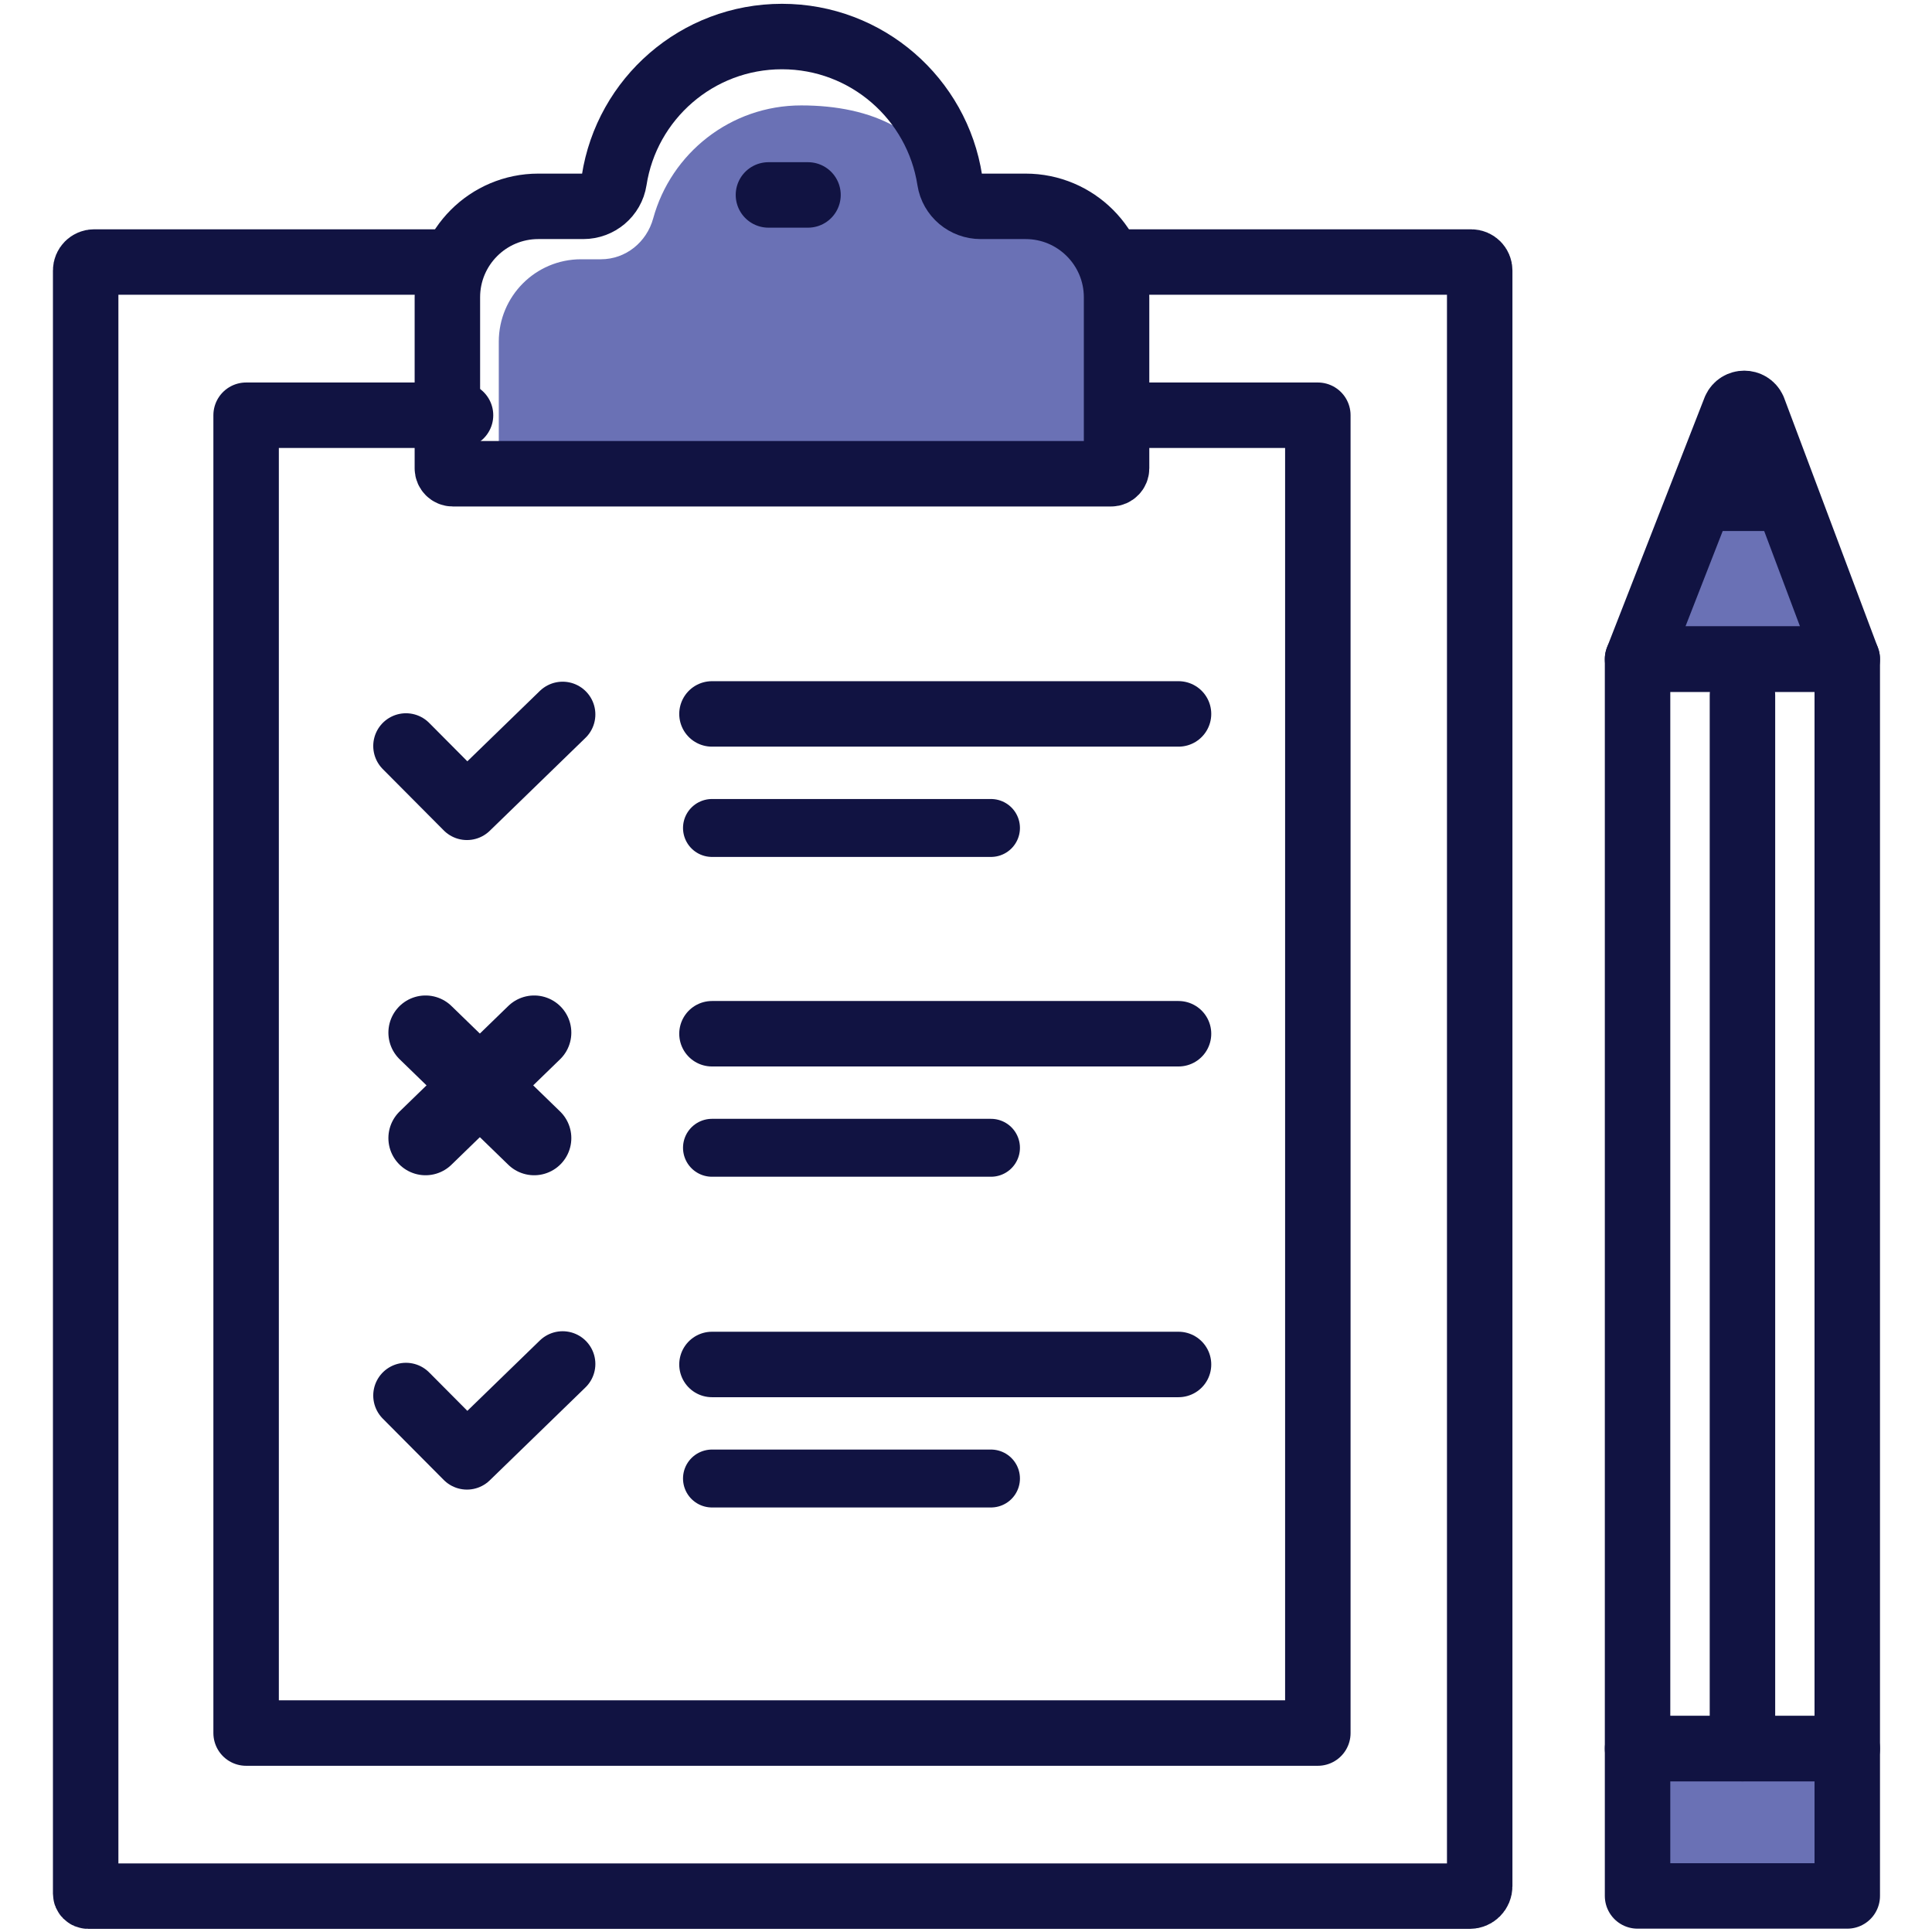 <?xml version="1.0" encoding="UTF-8" standalone="no"?>
<svg
   xmlns:dc="http://purl.org/dc/elements/1.1/"
   xmlns:cc="http://creativecommons.org/ns#"
   xmlns:rdf="http://www.w3.org/1999/02/22-rdf-syntax-ns#"
   xmlns:svg="http://www.w3.org/2000/svg"
   xmlns="http://www.w3.org/2000/svg"
   id="svg49"
   xml:space="preserve"
   style="enable-background:new 0 0 512 512;"
   viewBox="0 0 512 512"
   
   
   version="1.1"><defs
   id="defs53">
	

		
		
		
		
			
	</defs>

<g
   transform="matrix(1.07,0,0,1.07,-41.822,-0.07)"
   id="g201"><g
     id="XMLID_40_"
     transform="matrix(1.176,0,0,1.176,-56.67,-42.206)">
			<path
   id="XMLID_72_"
   style="fill:#6a71b5"
   d="m 292.343,85.954 c -5.251,0 -9.645,-3.608 -11.019,-8.614 -3.763,-13.715 -16.29,-19.194 -31.165,-19.194 -14.875,0 -27.403,10.075 -31.166,23.79 -1.373,5.006 -5.768,8.614 -11.019,8.614 h -4.188 c -9.561,0 -17.313,7.772 -17.313,17.359 v 32.647 c 0,0.564 0.463,1.022 1.035,1.022 h 125.301 c 0.571,0 1.035,-0.458 1.035,-1.022 v -37.243 c 0,-9.588 -7.752,-17.359 -17.314,-17.359 z" />
			
				<path
   id="XMLID_71_"
   style="fill:none;stroke:#111342;stroke-width:13.787;stroke-linecap:round;stroke-linejoin:round;stroke-miterlimit:10"
   d="m 287.958,79.402 c -3.224,0 -6.01,-2.323 -6.503,-5.509 -2.65,-17.135 -17.463,-30.253 -35.34,-30.253 -17.877,0 -32.691,13.118 -35.341,30.253 -0.493,3.186 -3.279,5.509 -6.503,5.509 h -9.468 c -10.58,0 -19.157,8.577 -19.157,19.157 v 36.016 c 0,0.632 0.512,1.144 1.144,1.144 h 138.649 c 0.632,0 1.144,-0.512 1.144,-1.144 V 98.561 c 0,-10.581 -8.578,-19.159 -19.159,-19.159 z" />
			
				<path
   id="XMLID_70_"
   style="fill:none;stroke:#111342;stroke-width:13.787;stroke-linecap:round;stroke-linejoin:round;stroke-miterlimit:10"
   d="m 316.02,91.131 h 75.257 c 0.984,0 1.783,0.798 1.783,1.783 v 340.274 c 0,1.159 -0.939,2.098 -2.098,2.098 H 99.997 c -0.293,0 -0.53,-0.237 -0.53,-0.53 V 92.915 c 0,-0.986 0.799,-1.785 1.785,-1.785 h 74.394" />
			
				<polyline
   id="XMLID_69_"
   style="fill:none;stroke:#111342;stroke-width:13.787;stroke-linecap:round;stroke-linejoin:round;stroke-miterlimit:10"
   points="     178.414,123.395 133.259,123.395 133.259,400.938 294.04,400.938 358.97,400.938 358.97,123.395 319.77,123.395    " />
			
				<line
   id="XMLID_68_"
   style="fill:none;stroke:#111342;stroke-width:13.787;stroke-linecap:round;stroke-linejoin:round;stroke-miterlimit:10"
   x1="243.265"
   y1="77"
   x2="251.594"
   y2="77" />
			
				<polyline
   id="XMLID_67_"
   style="fill:none;stroke:#111342;stroke-width:13.787;stroke-linecap:round;stroke-linejoin:round;stroke-miterlimit:10"
   points="     166.926,193.054 179.768,205.972 199.919,186.407    " />
			
				<line
   id="XMLID_66_"
   style="fill:none;stroke:#111342;stroke-width:15.651;stroke-linecap:round;stroke-linejoin:round;stroke-miterlimit:10"
   x1="171.049"
   y1="275.636"
   x2="193.925"
   y2="253.425" />
			
				<line
   id="XMLID_65_"
   style="fill:none;stroke:#111342;stroke-width:15.651;stroke-linecap:round;stroke-linejoin:round;stroke-miterlimit:10"
   x1="193.925"
   y1="275.636"
   x2="171.049"
   y2="253.425" />
			
				<polyline
   id="XMLID_64_"
   style="fill:none;stroke:#111342;stroke-width:13.787;stroke-linecap:round;stroke-linejoin:round;stroke-miterlimit:10"
   points="     166.926,329.852 179.768,342.77 199.919,323.205    " />
			<g
   id="g23">
				
					<line
   id="XMLID_63_"
   style="fill:none;stroke:#111342;stroke-width:13.787;stroke-linecap:round;stroke-linejoin:round;stroke-miterlimit:10"
   x1="231.371"
   y1="186.301"
   x2="329.629"
   y2="186.301" />
				
					<line
   id="XMLID_62_"
   style="fill:none;stroke:#111342;stroke-width:12.197;stroke-linecap:round;stroke-linejoin:round;stroke-miterlimit:10"
   x1="231.371"
   y1="210.321"
   x2="290.133"
   y2="210.321" />
			</g>
			<g
   id="g27">
				
					<line
   id="XMLID_61_"
   style="fill:none;stroke:#111342;stroke-width:13.787;stroke-linecap:round;stroke-linejoin:round;stroke-miterlimit:10"
   x1="231.371"
   y1="253.657"
   x2="329.629"
   y2="253.657" />
				
					<line
   id="XMLID_60_"
   style="fill:none;stroke:#111342;stroke-width:12.197;stroke-linecap:round;stroke-linejoin:round;stroke-miterlimit:10"
   x1="231.371"
   y1="277.676"
   x2="290.133"
   y2="277.676" />
			</g>
			<g
   id="g31">
				
					<line
   id="XMLID_59_"
   style="fill:none;stroke:#111342;stroke-width:13.787;stroke-linecap:round;stroke-linejoin:round;stroke-miterlimit:10"
   x1="231.371"
   y1="323.311"
   x2="329.629"
   y2="323.311" />
				
					<line
   id="XMLID_41_"
   style="fill:none;stroke:#111342;stroke-width:12.197;stroke-linecap:round;stroke-linejoin:round;stroke-miterlimit:10"
   x1="231.371"
   y1="347.33"
   x2="290.133"
   y2="347.33" />
			</g>
		</g><g
     id="g41"
     transform="matrix(1.176,0,0,1.176,-56.67,-42.206)">
			
				<rect
   x="426.306"
   y="404.221"
   style="fill:#6a71b5;stroke:#111342;stroke-width:13.787;stroke-linecap:round;stroke-linejoin:round;stroke-miterlimit:10"
   width="44.164"
   height="31.021"
   id="rect34" />
			
				<path
   style="fill:#6a71b5;stroke:#111342;stroke-width:13.787;stroke-linecap:round;stroke-linejoin:round;stroke-miterlimit:10"
   d="m 470.47,174.761 h -44.164 l 20.543,-52.62 c 0.758,-1.654 3.102,-1.654 3.86,0 z"
   id="path36" />
			
				<rect
   x="426.306"
   y="174.761"
   style="fill:none;stroke:#111342;stroke-width:13.787;stroke-linecap:round;stroke-linejoin:round;stroke-miterlimit:10"
   width="44.164"
   height="229.46"
   id="rect38" />
			
				<line
   id="XMLID_39_"
   style="fill:none;stroke:#111342;stroke-width:13.787;stroke-linecap:round;stroke-linejoin:round;stroke-miterlimit:10"
   x1="448.397"
   y1="182.37"
   x2="448.397"
   y2="404.219" />
		</g><line
     style="fill:#6a71b5;stroke:#111342;stroke-width:16.21;stroke-linecap:round;stroke-linejoin:round;stroke-miterlimit:10"
     x1="463.427"
     y1="123.484"
     x2="477.84"
     y2="123.484"
     id="line43" /><g
     
     transform="matrix(1.176,0,0,1.176,-56.67,-42.206)">
</g></g>
</svg>
